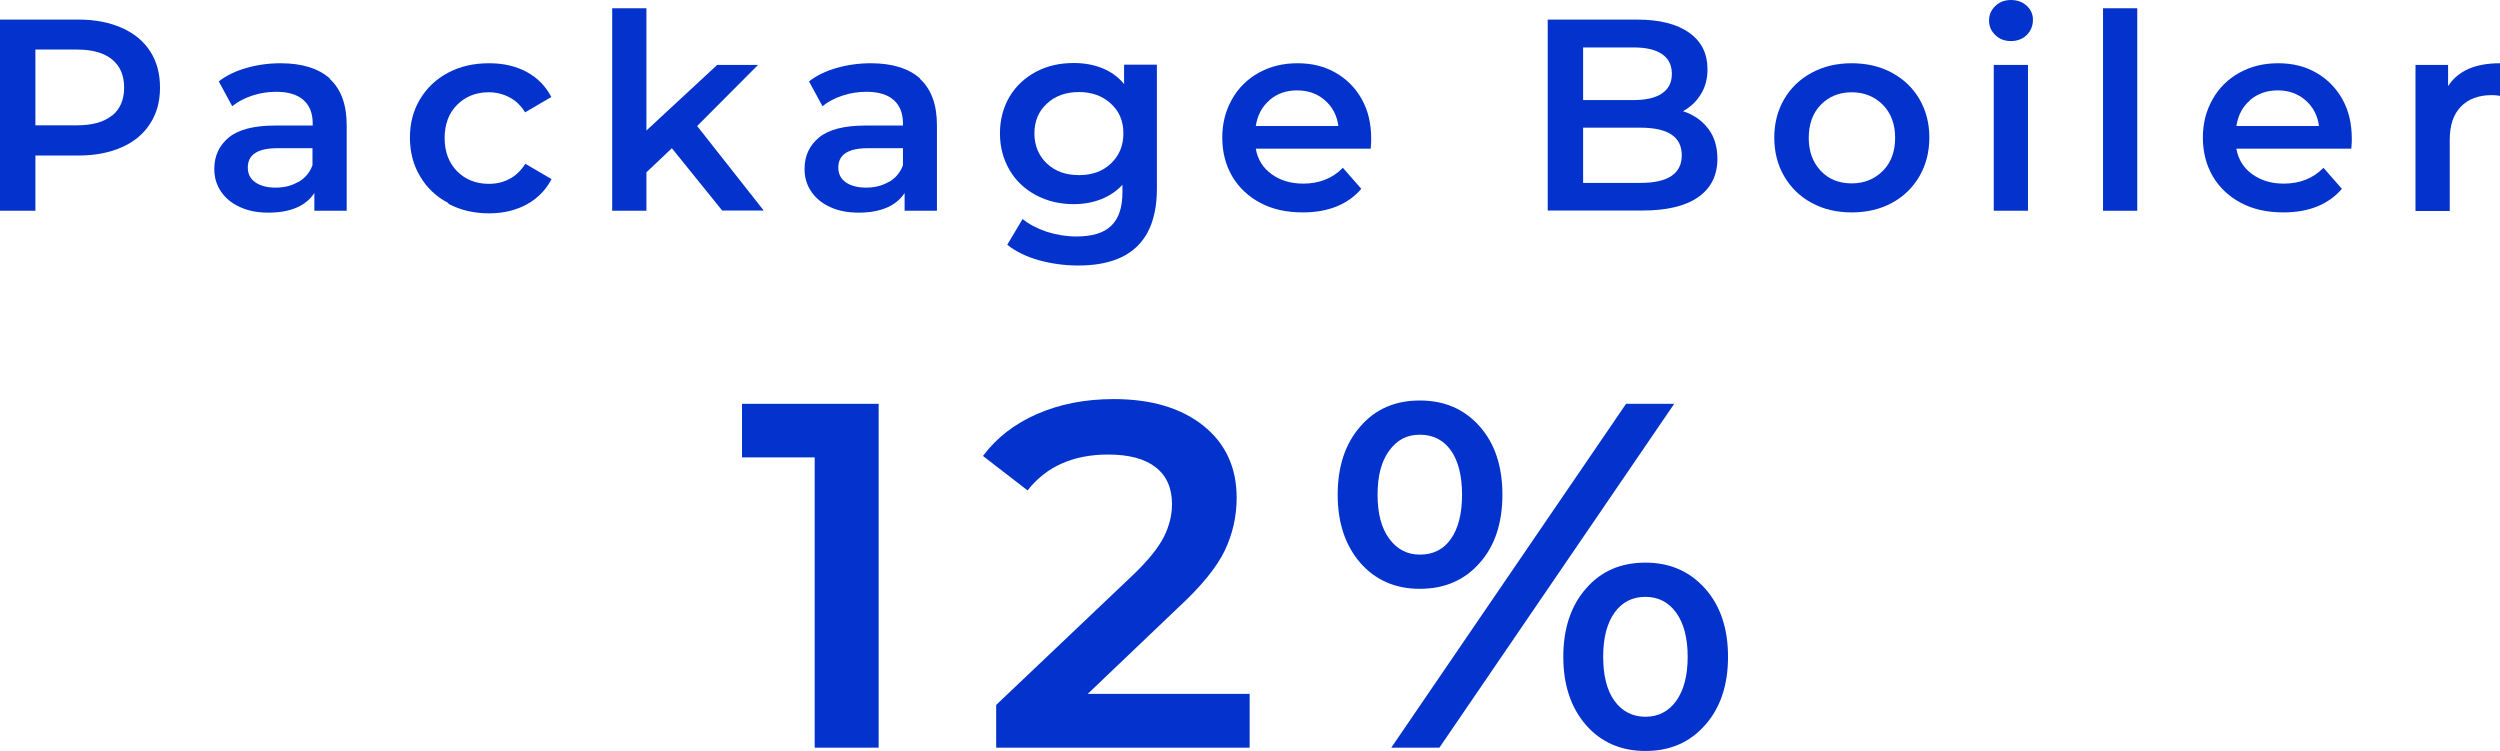 <?xml version="1.0" encoding="UTF-8"?><svg id="_レイヤー_2" xmlns="http://www.w3.org/2000/svg" viewBox="0 0 105.93 31.83"><defs><style>.cls-1{fill:#0333cc;stroke-width:0px;}</style></defs><g id="_レイヤー_1-2"><path class="cls-1" d="M5.16,1.18c.52.23.92.56,1.2.99.28.43.42.94.42,1.54s-.14,1.1-.42,1.53c-.28.44-.68.77-1.2,1s-1.13.35-1.83.35h-1.83v2.34H0V.83h3.33c.7,0,1.31.12,1.83.35ZM4.75,4.9c.34-.28.51-.67.51-1.19s-.17-.91-.51-1.19c-.34-.28-.84-.42-1.49-.42h-1.76v3.21h1.76c.66,0,1.15-.14,1.49-.42Z"/><path class="cls-1" d="M13.97,3.34c.48.44.72,1.09.72,1.97v3.62h-1.37v-.75c-.18.27-.43.48-.76.62-.33.14-.72.21-1.19.21s-.87-.08-1.21-.24c-.35-.16-.61-.38-.8-.66-.19-.28-.28-.6-.28-.95,0-.56.21-1,.62-1.34.41-.33,1.06-.5,1.95-.5h1.6v-.09c0-.43-.13-.76-.39-.99-.26-.23-.64-.35-1.15-.35-.35,0-.69.05-1.02.16-.33.11-.62.26-.85.45l-.57-1.05c.32-.25.71-.44,1.17-.57.45-.13.94-.2,1.45-.2.91,0,1.61.22,2.09.65ZM12.65,7.71c.28-.17.48-.4.59-.71v-.72h-1.49c-.83,0-1.25.27-1.25.82,0,.26.1.47.31.62.21.15.5.23.87.23s.68-.08.97-.25Z"/><path class="cls-1" d="M18.99,8.6c-.51-.27-.91-.65-1.19-1.13-.29-.48-.43-1.03-.43-1.64s.14-1.15.43-1.63c.29-.48.68-.85,1.19-1.12s1.08-.4,1.73-.4c.61,0,1.14.12,1.6.37.46.25.8.6,1.04,1.06l-1.11.65c-.18-.29-.4-.5-.67-.64-.27-.14-.56-.21-.87-.21-.54,0-.99.18-1.34.53-.35.35-.53.82-.53,1.41s.18,1.05.53,1.41c.35.35.8.53,1.35.53.32,0,.61-.07.87-.21.27-.14.49-.36.67-.64l1.11.65c-.24.46-.59.82-1.05,1.07s-.99.38-1.59.38c-.64,0-1.21-.13-1.72-.4Z"/><path class="cls-1" d="M28.47,6.28l-1.08,1.02v1.63h-1.45V.35h1.45v5.18l3-2.78h1.73l-2.58,2.59,2.82,3.58h-1.76l-2.14-2.65Z"/><path class="cls-1" d="M38.98,3.34c.48.44.72,1.09.72,1.97v3.62h-1.37v-.75c-.18.27-.43.48-.76.62-.33.14-.72.21-1.19.21s-.87-.08-1.21-.24c-.35-.16-.61-.38-.8-.66-.19-.28-.28-.6-.28-.95,0-.56.21-1,.62-1.34.41-.33,1.06-.5,1.95-.5h1.6v-.09c0-.43-.13-.76-.39-.99-.26-.23-.64-.35-1.15-.35-.35,0-.69.05-1.02.16-.33.11-.62.26-.85.45l-.57-1.05c.32-.25.71-.44,1.17-.57.45-.13.94-.2,1.45-.2.91,0,1.61.22,2.09.65ZM37.67,7.71c.28-.17.48-.4.59-.71v-.72h-1.49c-.83,0-1.25.27-1.25.82,0,.26.1.47.31.62.21.15.5.23.87.23s.68-.08.97-.25Z"/><path class="cls-1" d="M49.02,2.75v5.24c0,2.17-1.11,3.26-3.33,3.26-.59,0-1.16-.08-1.69-.23s-.97-.37-1.32-.65l.65-1.09c.27.22.61.4,1.02.54.41.13.83.2,1.25.2.68,0,1.18-.15,1.49-.46.32-.31.47-.78.47-1.41v-.32c-.25.27-.55.47-.9.61-.36.14-.74.21-1.17.21-.59,0-1.12-.13-1.59-.38-.47-.25-.85-.6-1.12-1.06-.27-.46-.41-.98-.41-1.56s.14-1.1.41-1.56c.27-.45.65-.8,1.12-1.05.47-.25,1-.37,1.59-.37.45,0,.85.07,1.22.22s.67.37.92.67v-.82h1.38ZM47.07,6.93c.35-.33.53-.75.53-1.28s-.18-.94-.53-1.26c-.35-.32-.8-.49-1.35-.49s-1.01.16-1.36.49c-.35.32-.53.74-.53,1.26s.18.95.53,1.28c.35.33.8.49,1.36.49s1-.16,1.35-.49Z"/><path class="cls-1" d="M58.06,6.3h-4.85c.08.46.31.82.67,1.08s.8.4,1.34.4c.68,0,1.24-.22,1.68-.67l.78.89c-.28.33-.63.58-1.05.75s-.9.25-1.43.25c-.68,0-1.28-.13-1.79-.4s-.92-.65-1.2-1.13c-.28-.48-.42-1.03-.42-1.64s.14-1.14.41-1.62c.27-.48.65-.86,1.14-1.13s1.03-.4,1.64-.4,1.14.13,1.61.4c.47.27.84.64,1.11,1.12.27.48.4,1.04.4,1.67,0,.1,0,.24-.02.43ZM53.79,4.25c-.32.27-.51.64-.58,1.09h3.5c-.06-.45-.25-.81-.57-1.09-.32-.28-.71-.42-1.18-.42s-.85.14-1.17.41Z"/><path class="cls-1" d="M72.38,5.45c.26.34.39.77.39,1.28,0,.7-.27,1.24-.81,1.62-.54.38-1.33.57-2.36.57h-4.02V.83h3.79c.96,0,1.69.19,2.21.56.52.37.77.89.77,1.54,0,.4-.09.76-.28,1.06-.19.31-.44.55-.76.72.45.15.8.39,1.06.73ZM67.08,2.01v2.23h2.13c.52,0,.93-.09,1.21-.28.28-.19.42-.46.42-.83s-.14-.65-.42-.84c-.28-.19-.68-.28-1.21-.28h-2.13ZM71.26,6.58c0-.78-.58-1.17-1.75-1.17h-2.43v2.34h2.43c1.16,0,1.75-.39,1.75-1.17Z"/><path class="cls-1" d="M76.77,8.6c-.5-.27-.89-.65-1.17-1.13-.28-.48-.42-1.03-.42-1.64s.14-1.15.42-1.63c.28-.48.67-.85,1.17-1.12s1.06-.4,1.69-.4,1.2.13,1.7.4.89.64,1.17,1.12c.28.48.42,1.02.42,1.63s-.14,1.15-.42,1.64c-.28.48-.67.86-1.17,1.13s-1.07.4-1.7.4-1.19-.13-1.69-.4ZM79.78,7.24c.35-.35.52-.82.52-1.4s-.17-1.04-.52-1.4c-.35-.35-.79-.53-1.32-.53s-.97.18-1.31.53c-.34.35-.51.82-.51,1.4s.17,1.04.51,1.4.78.53,1.31.53.97-.18,1.32-.53Z"/><path class="cls-1" d="M84.55,1.49c-.18-.17-.27-.37-.27-.62s.09-.45.27-.62c.18-.17.4-.25.66-.25s.48.08.66.24c.18.16.27.36.27.6,0,.25-.09.47-.26.64-.17.17-.4.26-.67.26s-.48-.08-.66-.25ZM84.48,2.75h1.45v6.18h-1.45V2.75Z"/><path class="cls-1" d="M89.11.35h1.45v8.58h-1.45V.35Z"/><path class="cls-1" d="M99.61,6.3h-4.85c.08.46.31.82.67,1.08s.8.4,1.34.4c.68,0,1.24-.22,1.68-.67l.78.89c-.28.33-.63.58-1.05.75s-.9.25-1.43.25c-.68,0-1.28-.13-1.79-.4s-.92-.65-1.2-1.13c-.28-.48-.42-1.03-.42-1.64s.14-1.14.41-1.62c.27-.48.65-.86,1.14-1.13s1.03-.4,1.64-.4,1.14.13,1.61.4c.47.27.84.64,1.11,1.12.27.48.4,1.04.4,1.67,0,.1,0,.24-.02.43ZM95.34,4.25c-.32.27-.51.64-.58,1.09h3.5c-.06-.45-.25-.81-.57-1.09-.32-.28-.71-.42-1.18-.42s-.85.14-1.17.41Z"/><path class="cls-1" d="M105.93,2.68v1.38c-.12-.02-.24-.03-.34-.03-.56,0-1,.16-1.32.49s-.47.8-.47,1.42v3h-1.45V2.75h1.38v.9c.42-.65,1.15-.97,2.2-.97Z"/><path class="cls-1" d="M37.23,17.11v14.57h-2.71v-12.3h-3.08v-2.27h5.79Z"/><path class="cls-1" d="M52.95,29.39v2.29h-10.74v-1.81l5.79-5.5c.65-.62,1.09-1.17,1.32-1.63.23-.46.34-.93.34-1.38,0-.68-.23-1.2-.69-1.56-.46-.36-1.13-.54-2.02-.54-1.48,0-2.62.51-3.41,1.52l-1.89-1.46c.57-.76,1.33-1.36,2.3-1.78.96-.42,2.04-.63,3.24-.63,1.58,0,2.84.37,3.79,1.12.94.75,1.42,1.77,1.42,3.06,0,.79-.17,1.53-.5,2.23-.33.69-.97,1.49-1.92,2.37l-3.89,3.71h6.87Z"/><path class="cls-1" d="M57.64,23.85c-.64-.74-.96-1.7-.96-2.89s.32-2.16.96-2.89c.64-.74,1.48-1.1,2.52-1.1s1.88.36,2.53,1.09c.65.73.97,1.7.97,2.9s-.32,2.18-.97,2.9c-.64.73-1.49,1.09-2.53,1.09s-1.88-.37-2.52-1.1ZM61.48,22.83c.31-.44.47-1.07.47-1.87s-.16-1.43-.47-1.87-.75-.67-1.32-.67-.97.23-1.3.68c-.33.45-.49,1.07-.49,1.86s.16,1.41.49,1.86c.33.45.76.68,1.3.68.57,0,1.01-.22,1.32-.67ZM68.9,17.11h2.04l-9.95,14.57h-2.04l9.95-14.57ZM67.2,30.72c-.64-.74-.96-1.7-.96-2.89s.32-2.16.96-2.89c.64-.74,1.48-1.1,2.52-1.1s1.88.37,2.53,1.1.97,1.7.97,2.89-.32,2.16-.97,2.89c-.65.74-1.49,1.1-2.53,1.1s-1.88-.37-2.52-1.1ZM71.03,29.69c.32-.45.48-1.07.48-1.86s-.16-1.41-.48-1.86c-.32-.45-.76-.68-1.31-.68s-.99.22-1.31.67-.48,1.07-.48,1.87.16,1.43.48,1.87.76.67,1.31.67.99-.23,1.31-.68Z"/></g></svg>
